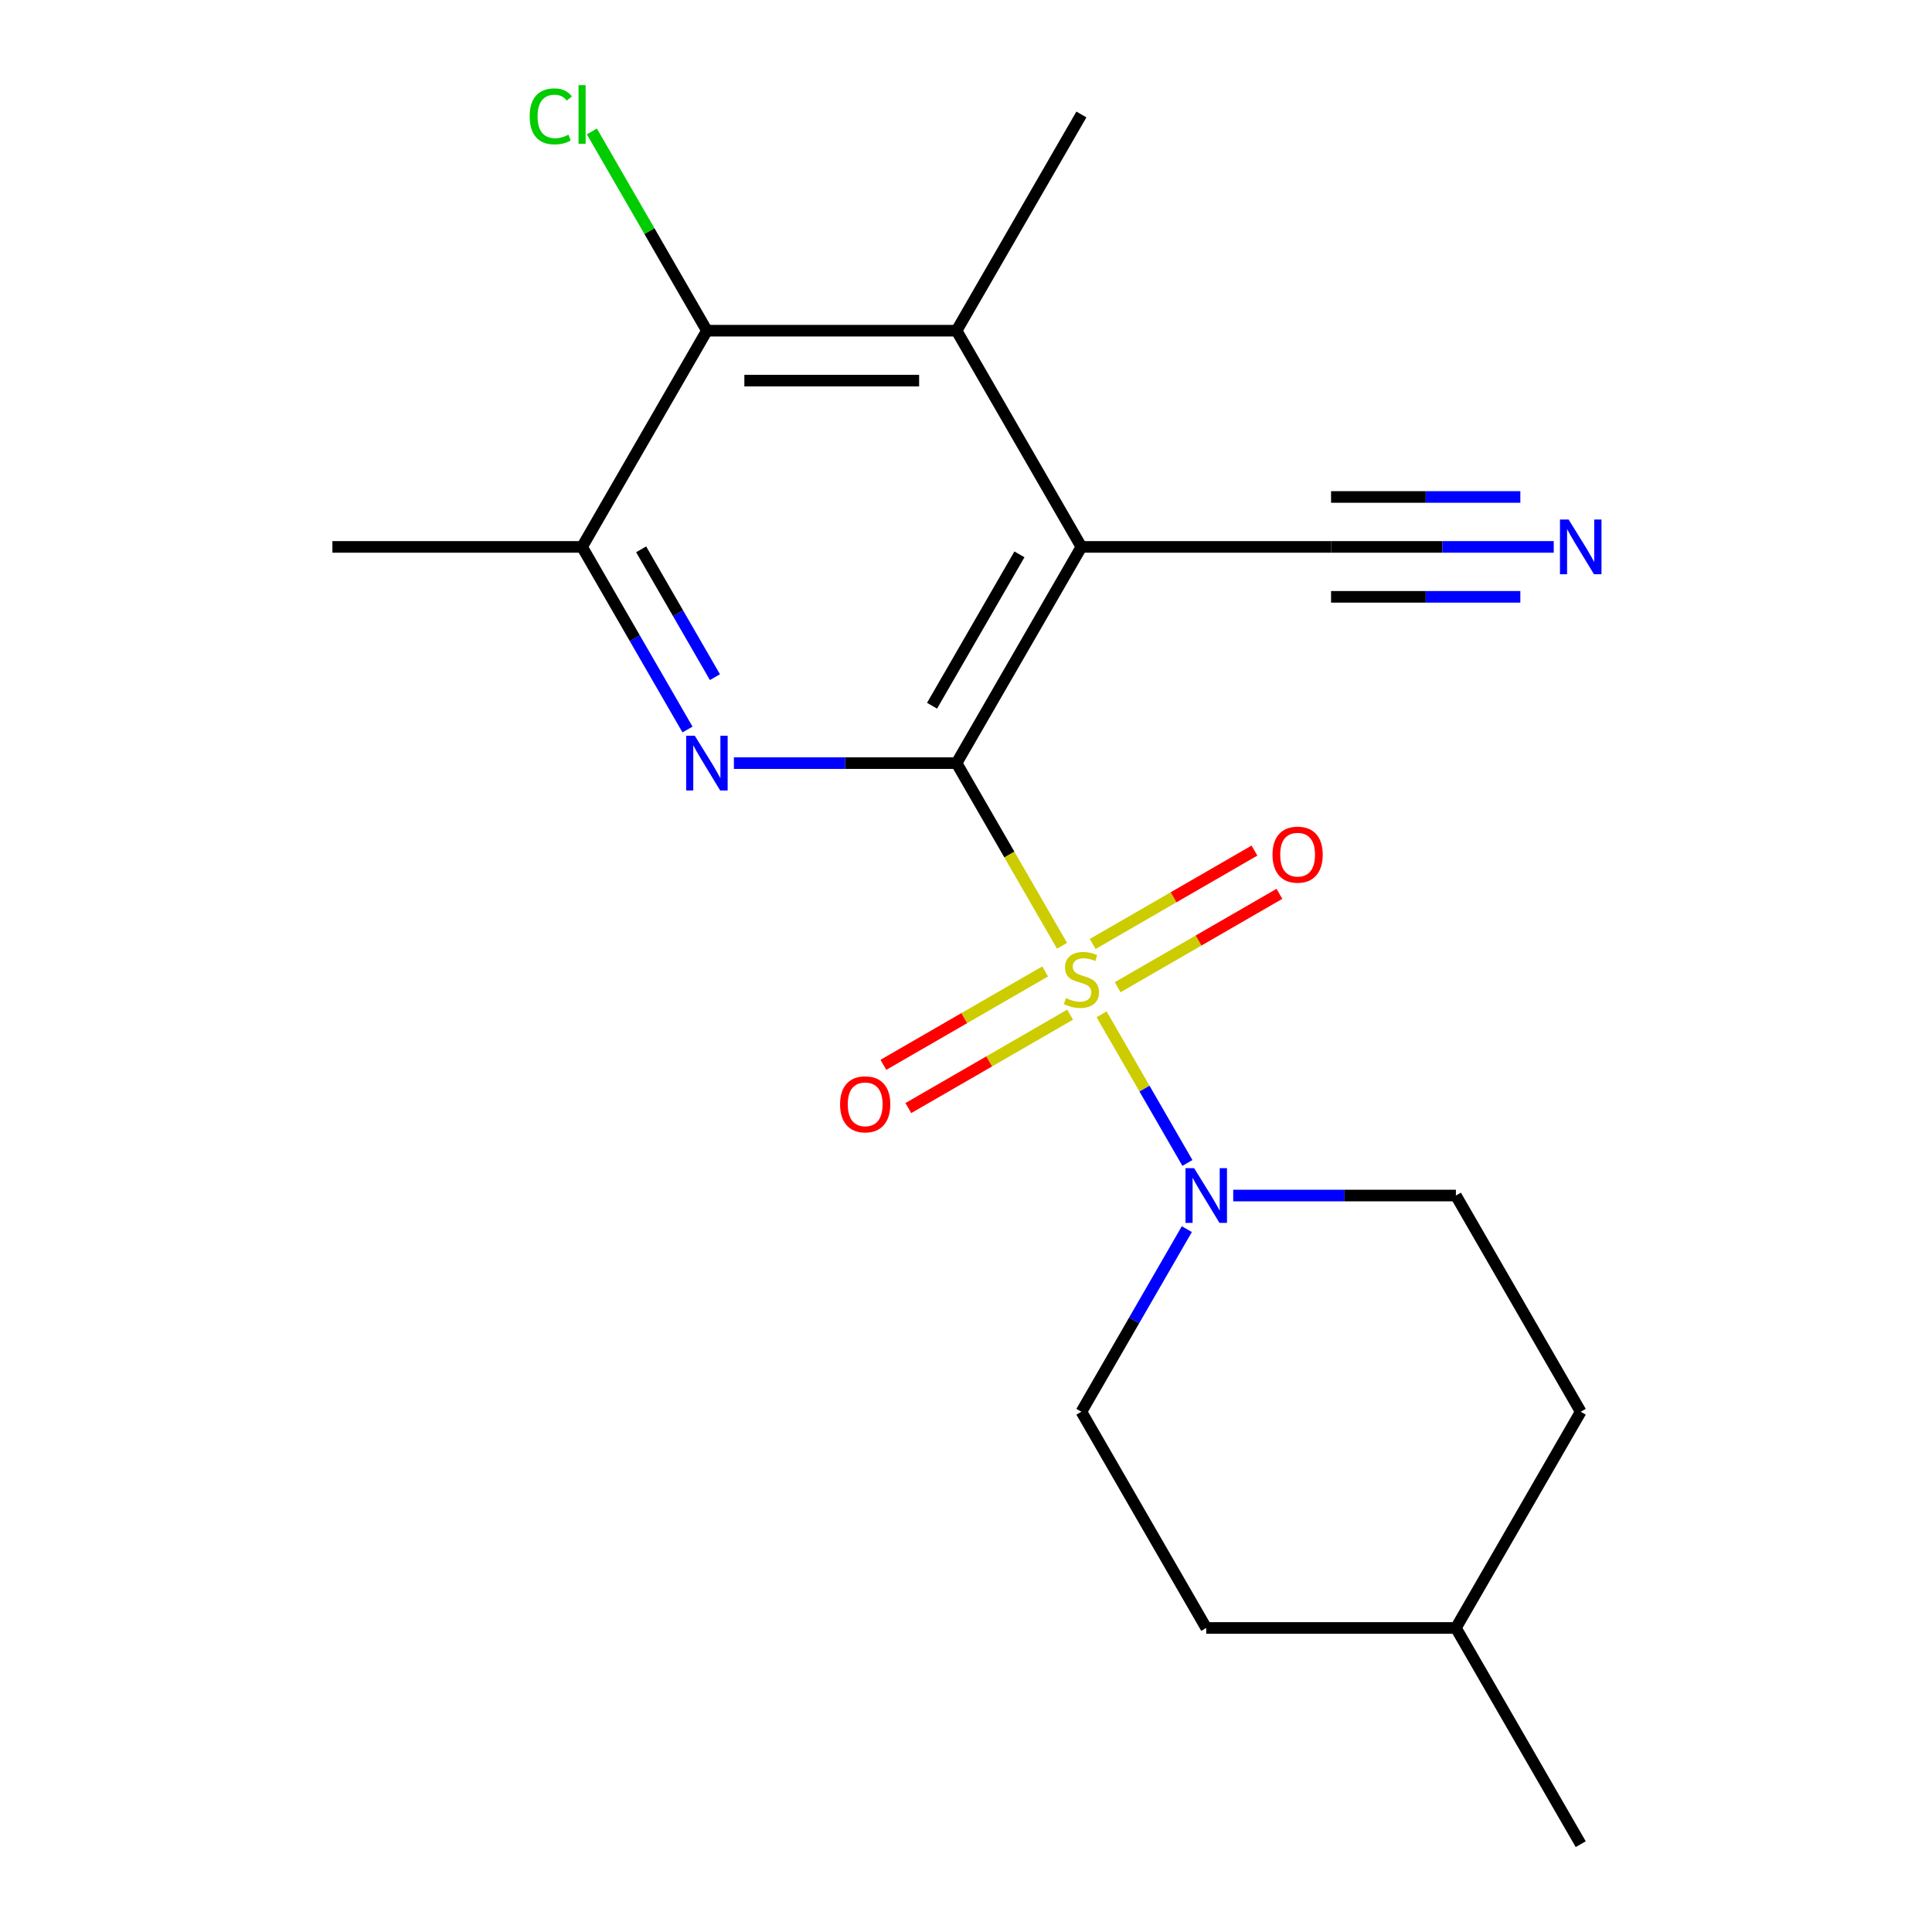 <?xml version='1.0' encoding='iso-8859-1'?>
<svg version='1.1' baseProfile='full'
              xmlns='http://www.w3.org/2000/svg'
                      xmlns:rdkit='http://www.rdkit.org/xml'
                      xmlns:xlink='http://www.w3.org/1999/xlink'
                  xml:space='preserve'
width='1000px' height='1000px' viewBox='0 0 1000 1000'>
<!-- END OF HEADER -->
<rect style='opacity:1.0;fill:#FFFFFF;stroke:none' width='1000' height='1000' x='0' y='0'> </rect>
<path class='bond-0' d='M 549.714,489.548 L 522.417,442.267' style='fill:none;fill-rule:evenodd;stroke:#CCCC00;stroke-width:6px;stroke-linecap:butt;stroke-linejoin:miter;stroke-opacity:1' />
<path class='bond-0' d='M 522.417,442.267 L 495.119,394.987' style='fill:none;fill-rule:evenodd;stroke:#000000;stroke-width:6px;stroke-linecap:butt;stroke-linejoin:miter;stroke-opacity:1' />
<path class='bond-3' d='M 570.188,525.009 L 592.396,563.476' style='fill:none;fill-rule:evenodd;stroke:#CCCC00;stroke-width:6px;stroke-linecap:butt;stroke-linejoin:miter;stroke-opacity:1' />
<path class='bond-3' d='M 592.396,563.476 L 614.605,601.942' style='fill:none;fill-rule:evenodd;stroke:#0000FF;stroke-width:6px;stroke-linecap:butt;stroke-linejoin:miter;stroke-opacity:1' />
<path class='bond-9' d='M 540.96,502.815 L 499.097,526.984' style='fill:none;fill-rule:evenodd;stroke:#CCCC00;stroke-width:6px;stroke-linecap:butt;stroke-linejoin:miter;stroke-opacity:1' />
<path class='bond-9' d='M 499.097,526.984 L 457.234,551.154' style='fill:none;fill-rule:evenodd;stroke:#FF0000;stroke-width:6px;stroke-linecap:butt;stroke-linejoin:miter;stroke-opacity:1' />
<path class='bond-9' d='M 553.882,525.197 L 512.019,549.367' style='fill:none;fill-rule:evenodd;stroke:#CCCC00;stroke-width:6px;stroke-linecap:butt;stroke-linejoin:miter;stroke-opacity:1' />
<path class='bond-9' d='M 512.019,549.367 L 470.156,573.536' style='fill:none;fill-rule:evenodd;stroke:#FF0000;stroke-width:6px;stroke-linecap:butt;stroke-linejoin:miter;stroke-opacity:1' />
<path class='bond-10' d='M 578.503,510.982 L 620.366,486.812' style='fill:none;fill-rule:evenodd;stroke:#CCCC00;stroke-width:6px;stroke-linecap:butt;stroke-linejoin:miter;stroke-opacity:1' />
<path class='bond-10' d='M 620.366,486.812 L 662.229,462.643' style='fill:none;fill-rule:evenodd;stroke:#FF0000;stroke-width:6px;stroke-linecap:butt;stroke-linejoin:miter;stroke-opacity:1' />
<path class='bond-10' d='M 565.581,488.6 L 607.444,464.43' style='fill:none;fill-rule:evenodd;stroke:#CCCC00;stroke-width:6px;stroke-linecap:butt;stroke-linejoin:miter;stroke-opacity:1' />
<path class='bond-10' d='M 607.444,464.43 L 649.307,440.261' style='fill:none;fill-rule:evenodd;stroke:#FF0000;stroke-width:6px;stroke-linecap:butt;stroke-linejoin:miter;stroke-opacity:1' />
<path class='bond-1' d='M 495.119,394.987 L 559.732,283.075' style='fill:none;fill-rule:evenodd;stroke:#000000;stroke-width:6px;stroke-linecap:butt;stroke-linejoin:miter;stroke-opacity:1' />
<path class='bond-1' d='M 482.429,365.277 L 527.657,286.939' style='fill:none;fill-rule:evenodd;stroke:#000000;stroke-width:6px;stroke-linecap:butt;stroke-linejoin:miter;stroke-opacity:1' />
<path class='bond-2' d='M 495.119,394.987 L 437.492,394.987' style='fill:none;fill-rule:evenodd;stroke:#000000;stroke-width:6px;stroke-linecap:butt;stroke-linejoin:miter;stroke-opacity:1' />
<path class='bond-2' d='M 437.492,394.987 L 379.865,394.987' style='fill:none;fill-rule:evenodd;stroke:#0000FF;stroke-width:6px;stroke-linecap:butt;stroke-linejoin:miter;stroke-opacity:1' />
<path class='bond-4' d='M 559.732,283.075 L 495.119,171.163' style='fill:none;fill-rule:evenodd;stroke:#000000;stroke-width:6px;stroke-linecap:butt;stroke-linejoin:miter;stroke-opacity:1' />
<path class='bond-7' d='M 559.732,283.075 L 688.956,283.075' style='fill:none;fill-rule:evenodd;stroke:#000000;stroke-width:6px;stroke-linecap:butt;stroke-linejoin:miter;stroke-opacity:1' />
<path class='bond-6' d='M 355.854,377.596 L 328.568,330.335' style='fill:none;fill-rule:evenodd;stroke:#0000FF;stroke-width:6px;stroke-linecap:butt;stroke-linejoin:miter;stroke-opacity:1' />
<path class='bond-6' d='M 328.568,330.335 L 301.282,283.075' style='fill:none;fill-rule:evenodd;stroke:#000000;stroke-width:6px;stroke-linecap:butt;stroke-linejoin:miter;stroke-opacity:1' />
<path class='bond-6' d='M 370.051,350.495 L 350.951,317.413' style='fill:none;fill-rule:evenodd;stroke:#0000FF;stroke-width:6px;stroke-linecap:butt;stroke-linejoin:miter;stroke-opacity:1' />
<path class='bond-6' d='M 350.951,317.413 L 331.851,284.331' style='fill:none;fill-rule:evenodd;stroke:#000000;stroke-width:6px;stroke-linecap:butt;stroke-linejoin:miter;stroke-opacity:1' />
<path class='bond-11' d='M 614.303,636.201 L 587.017,683.461' style='fill:none;fill-rule:evenodd;stroke:#0000FF;stroke-width:6px;stroke-linecap:butt;stroke-linejoin:miter;stroke-opacity:1' />
<path class='bond-11' d='M 587.017,683.461 L 559.732,730.722' style='fill:none;fill-rule:evenodd;stroke:#000000;stroke-width:6px;stroke-linecap:butt;stroke-linejoin:miter;stroke-opacity:1' />
<path class='bond-12' d='M 638.314,618.81 L 695.941,618.81' style='fill:none;fill-rule:evenodd;stroke:#0000FF;stroke-width:6px;stroke-linecap:butt;stroke-linejoin:miter;stroke-opacity:1' />
<path class='bond-12' d='M 695.941,618.81 L 753.568,618.81' style='fill:none;fill-rule:evenodd;stroke:#000000;stroke-width:6px;stroke-linecap:butt;stroke-linejoin:miter;stroke-opacity:1' />
<path class='bond-16' d='M 495.119,171.163 L 559.732,59.251' style='fill:none;fill-rule:evenodd;stroke:#000000;stroke-width:6px;stroke-linecap:butt;stroke-linejoin:miter;stroke-opacity:1' />
<path class='bond-21' d='M 495.119,171.163 L 365.895,171.163' style='fill:none;fill-rule:evenodd;stroke:#000000;stroke-width:6px;stroke-linecap:butt;stroke-linejoin:miter;stroke-opacity:1' />
<path class='bond-21' d='M 475.736,197.008 L 385.278,197.008' style='fill:none;fill-rule:evenodd;stroke:#000000;stroke-width:6px;stroke-linecap:butt;stroke-linejoin:miter;stroke-opacity:1' />
<path class='bond-5' d='M 365.895,171.163 L 301.282,283.075' style='fill:none;fill-rule:evenodd;stroke:#000000;stroke-width:6px;stroke-linecap:butt;stroke-linejoin:miter;stroke-opacity:1' />
<path class='bond-13' d='M 365.895,171.163 L 336.124,119.599' style='fill:none;fill-rule:evenodd;stroke:#000000;stroke-width:6px;stroke-linecap:butt;stroke-linejoin:miter;stroke-opacity:1' />
<path class='bond-13' d='M 336.124,119.599 L 306.353,68.034' style='fill:none;fill-rule:evenodd;stroke:#00CC00;stroke-width:6px;stroke-linecap:butt;stroke-linejoin:miter;stroke-opacity:1' />
<path class='bond-18' d='M 301.282,283.075 L 172.058,283.075' style='fill:none;fill-rule:evenodd;stroke:#000000;stroke-width:6px;stroke-linecap:butt;stroke-linejoin:miter;stroke-opacity:1' />
<path class='bond-8' d='M 688.956,283.075 L 746.583,283.075' style='fill:none;fill-rule:evenodd;stroke:#000000;stroke-width:6px;stroke-linecap:butt;stroke-linejoin:miter;stroke-opacity:1' />
<path class='bond-8' d='M 746.583,283.075 L 804.21,283.075' style='fill:none;fill-rule:evenodd;stroke:#0000FF;stroke-width:6px;stroke-linecap:butt;stroke-linejoin:miter;stroke-opacity:1' />
<path class='bond-8' d='M 688.956,308.92 L 737.939,308.92' style='fill:none;fill-rule:evenodd;stroke:#000000;stroke-width:6px;stroke-linecap:butt;stroke-linejoin:miter;stroke-opacity:1' />
<path class='bond-8' d='M 737.939,308.92 L 786.922,308.92' style='fill:none;fill-rule:evenodd;stroke:#0000FF;stroke-width:6px;stroke-linecap:butt;stroke-linejoin:miter;stroke-opacity:1' />
<path class='bond-8' d='M 688.956,257.23 L 737.939,257.23' style='fill:none;fill-rule:evenodd;stroke:#000000;stroke-width:6px;stroke-linecap:butt;stroke-linejoin:miter;stroke-opacity:1' />
<path class='bond-8' d='M 737.939,257.23 L 786.922,257.23' style='fill:none;fill-rule:evenodd;stroke:#0000FF;stroke-width:6px;stroke-linecap:butt;stroke-linejoin:miter;stroke-opacity:1' />
<path class='bond-14' d='M 559.732,730.722 L 624.344,842.634' style='fill:none;fill-rule:evenodd;stroke:#000000;stroke-width:6px;stroke-linecap:butt;stroke-linejoin:miter;stroke-opacity:1' />
<path class='bond-15' d='M 753.568,618.81 L 818.181,730.722' style='fill:none;fill-rule:evenodd;stroke:#000000;stroke-width:6px;stroke-linecap:butt;stroke-linejoin:miter;stroke-opacity:1' />
<path class='bond-20' d='M 624.344,842.634 L 753.568,842.634' style='fill:none;fill-rule:evenodd;stroke:#000000;stroke-width:6px;stroke-linecap:butt;stroke-linejoin:miter;stroke-opacity:1' />
<path class='bond-17' d='M 818.181,730.722 L 753.568,842.634' style='fill:none;fill-rule:evenodd;stroke:#000000;stroke-width:6px;stroke-linecap:butt;stroke-linejoin:miter;stroke-opacity:1' />
<path class='bond-19' d='M 753.568,842.634 L 818.181,954.545' style='fill:none;fill-rule:evenodd;stroke:#000000;stroke-width:6px;stroke-linecap:butt;stroke-linejoin:miter;stroke-opacity:1' />
<path  class='atom-0' d='M 551.732 516.618
Q 552.052 516.738, 553.372 517.298
Q 554.692 517.858, 556.132 518.218
Q 557.612 518.538, 559.052 518.538
Q 561.732 518.538, 563.292 517.258
Q 564.852 515.938, 564.852 513.658
Q 564.852 512.098, 564.052 511.138
Q 563.292 510.178, 562.092 509.658
Q 560.892 509.138, 558.892 508.538
Q 556.372 507.778, 554.852 507.058
Q 553.372 506.338, 552.292 504.818
Q 551.252 503.298, 551.252 500.738
Q 551.252 497.178, 553.652 494.978
Q 556.092 492.778, 560.892 492.778
Q 564.172 492.778, 567.892 494.338
L 566.972 497.418
Q 563.572 496.018, 561.012 496.018
Q 558.252 496.018, 556.732 497.178
Q 555.212 498.298, 555.252 500.258
Q 555.252 501.778, 556.012 502.698
Q 556.812 503.618, 557.932 504.138
Q 559.092 504.658, 561.012 505.258
Q 563.572 506.058, 565.092 506.858
Q 566.612 507.658, 567.692 509.298
Q 568.812 510.898, 568.812 513.658
Q 568.812 517.578, 566.172 519.698
Q 563.572 521.778, 559.212 521.778
Q 556.692 521.778, 554.772 521.218
Q 552.892 520.698, 550.652 519.778
L 551.732 516.618
' fill='#CCCC00'/>
<path  class='atom-3' d='M 359.635 380.827
L 368.915 395.827
Q 369.835 397.307, 371.315 399.987
Q 372.795 402.667, 372.875 402.827
L 372.875 380.827
L 376.635 380.827
L 376.635 409.147
L 372.755 409.147
L 362.795 392.747
Q 361.635 390.827, 360.395 388.627
Q 359.195 386.427, 358.835 385.747
L 358.835 409.147
L 355.155 409.147
L 355.155 380.827
L 359.635 380.827
' fill='#0000FF'/>
<path  class='atom-4' d='M 618.084 604.65
L 627.364 619.65
Q 628.284 621.13, 629.764 623.81
Q 631.244 626.49, 631.324 626.65
L 631.324 604.65
L 635.084 604.65
L 635.084 632.97
L 631.204 632.97
L 621.244 616.57
Q 620.084 614.65, 618.844 612.45
Q 617.644 610.25, 617.284 609.57
L 617.284 632.97
L 613.604 632.97
L 613.604 604.65
L 618.084 604.65
' fill='#0000FF'/>
<path  class='atom-9' d='M 811.921 268.915
L 821.201 283.915
Q 822.121 285.395, 823.601 288.075
Q 825.081 290.755, 825.161 290.915
L 825.161 268.915
L 828.921 268.915
L 828.921 297.235
L 825.041 297.235
L 815.081 280.835
Q 813.921 278.915, 812.681 276.715
Q 811.481 274.515, 811.121 273.835
L 811.121 297.235
L 807.441 297.235
L 807.441 268.915
L 811.921 268.915
' fill='#0000FF'/>
<path  class='atom-10' d='M 434.82 571.591
Q 434.82 564.791, 438.18 560.991
Q 441.54 557.191, 447.82 557.191
Q 454.1 557.191, 457.46 560.991
Q 460.82 564.791, 460.82 571.591
Q 460.82 578.471, 457.42 582.391
Q 454.02 586.271, 447.82 586.271
Q 441.58 586.271, 438.18 582.391
Q 434.82 578.511, 434.82 571.591
M 447.82 583.071
Q 452.14 583.071, 454.46 580.191
Q 456.82 577.271, 456.82 571.591
Q 456.82 566.031, 454.46 563.231
Q 452.14 560.391, 447.82 560.391
Q 443.5 560.391, 441.14 563.191
Q 438.82 565.991, 438.82 571.591
Q 438.82 577.311, 441.14 580.191
Q 443.5 583.071, 447.82 583.071
' fill='#FF0000'/>
<path  class='atom-11' d='M 658.643 442.366
Q 658.643 435.566, 662.003 431.766
Q 665.363 427.966, 671.643 427.966
Q 677.923 427.966, 681.283 431.766
Q 684.643 435.566, 684.643 442.366
Q 684.643 449.246, 681.243 453.166
Q 677.843 457.046, 671.643 457.046
Q 665.403 457.046, 662.003 453.166
Q 658.643 449.286, 658.643 442.366
M 671.643 453.846
Q 675.963 453.846, 678.283 450.966
Q 680.643 448.046, 680.643 442.366
Q 680.643 436.806, 678.283 434.006
Q 675.963 431.166, 671.643 431.166
Q 667.323 431.166, 664.963 433.966
Q 662.643 436.766, 662.643 442.366
Q 662.643 448.086, 664.963 450.966
Q 667.323 453.846, 671.643 453.846
' fill='#FF0000'/>
<path  class='atom-14' d='M 274.162 60.231
Q 274.162 53.191, 277.442 49.511
Q 280.762 45.791, 287.042 45.791
Q 292.882 45.791, 296.002 49.911
L 293.362 52.071
Q 291.082 49.071, 287.042 49.071
Q 282.762 49.071, 280.482 51.951
Q 278.242 54.791, 278.242 60.231
Q 278.242 65.831, 280.562 68.711
Q 282.922 71.591, 287.482 71.591
Q 290.602 71.591, 294.242 69.711
L 295.362 72.711
Q 293.882 73.671, 291.642 74.231
Q 289.402 74.791, 286.922 74.791
Q 280.762 74.791, 277.442 71.031
Q 274.162 67.271, 274.162 60.231
' fill='#00CC00'/>
<path  class='atom-14' d='M 299.442 44.071
L 303.122 44.071
L 303.122 74.431
L 299.442 74.431
L 299.442 44.071
' fill='#00CC00'/>
</svg>
